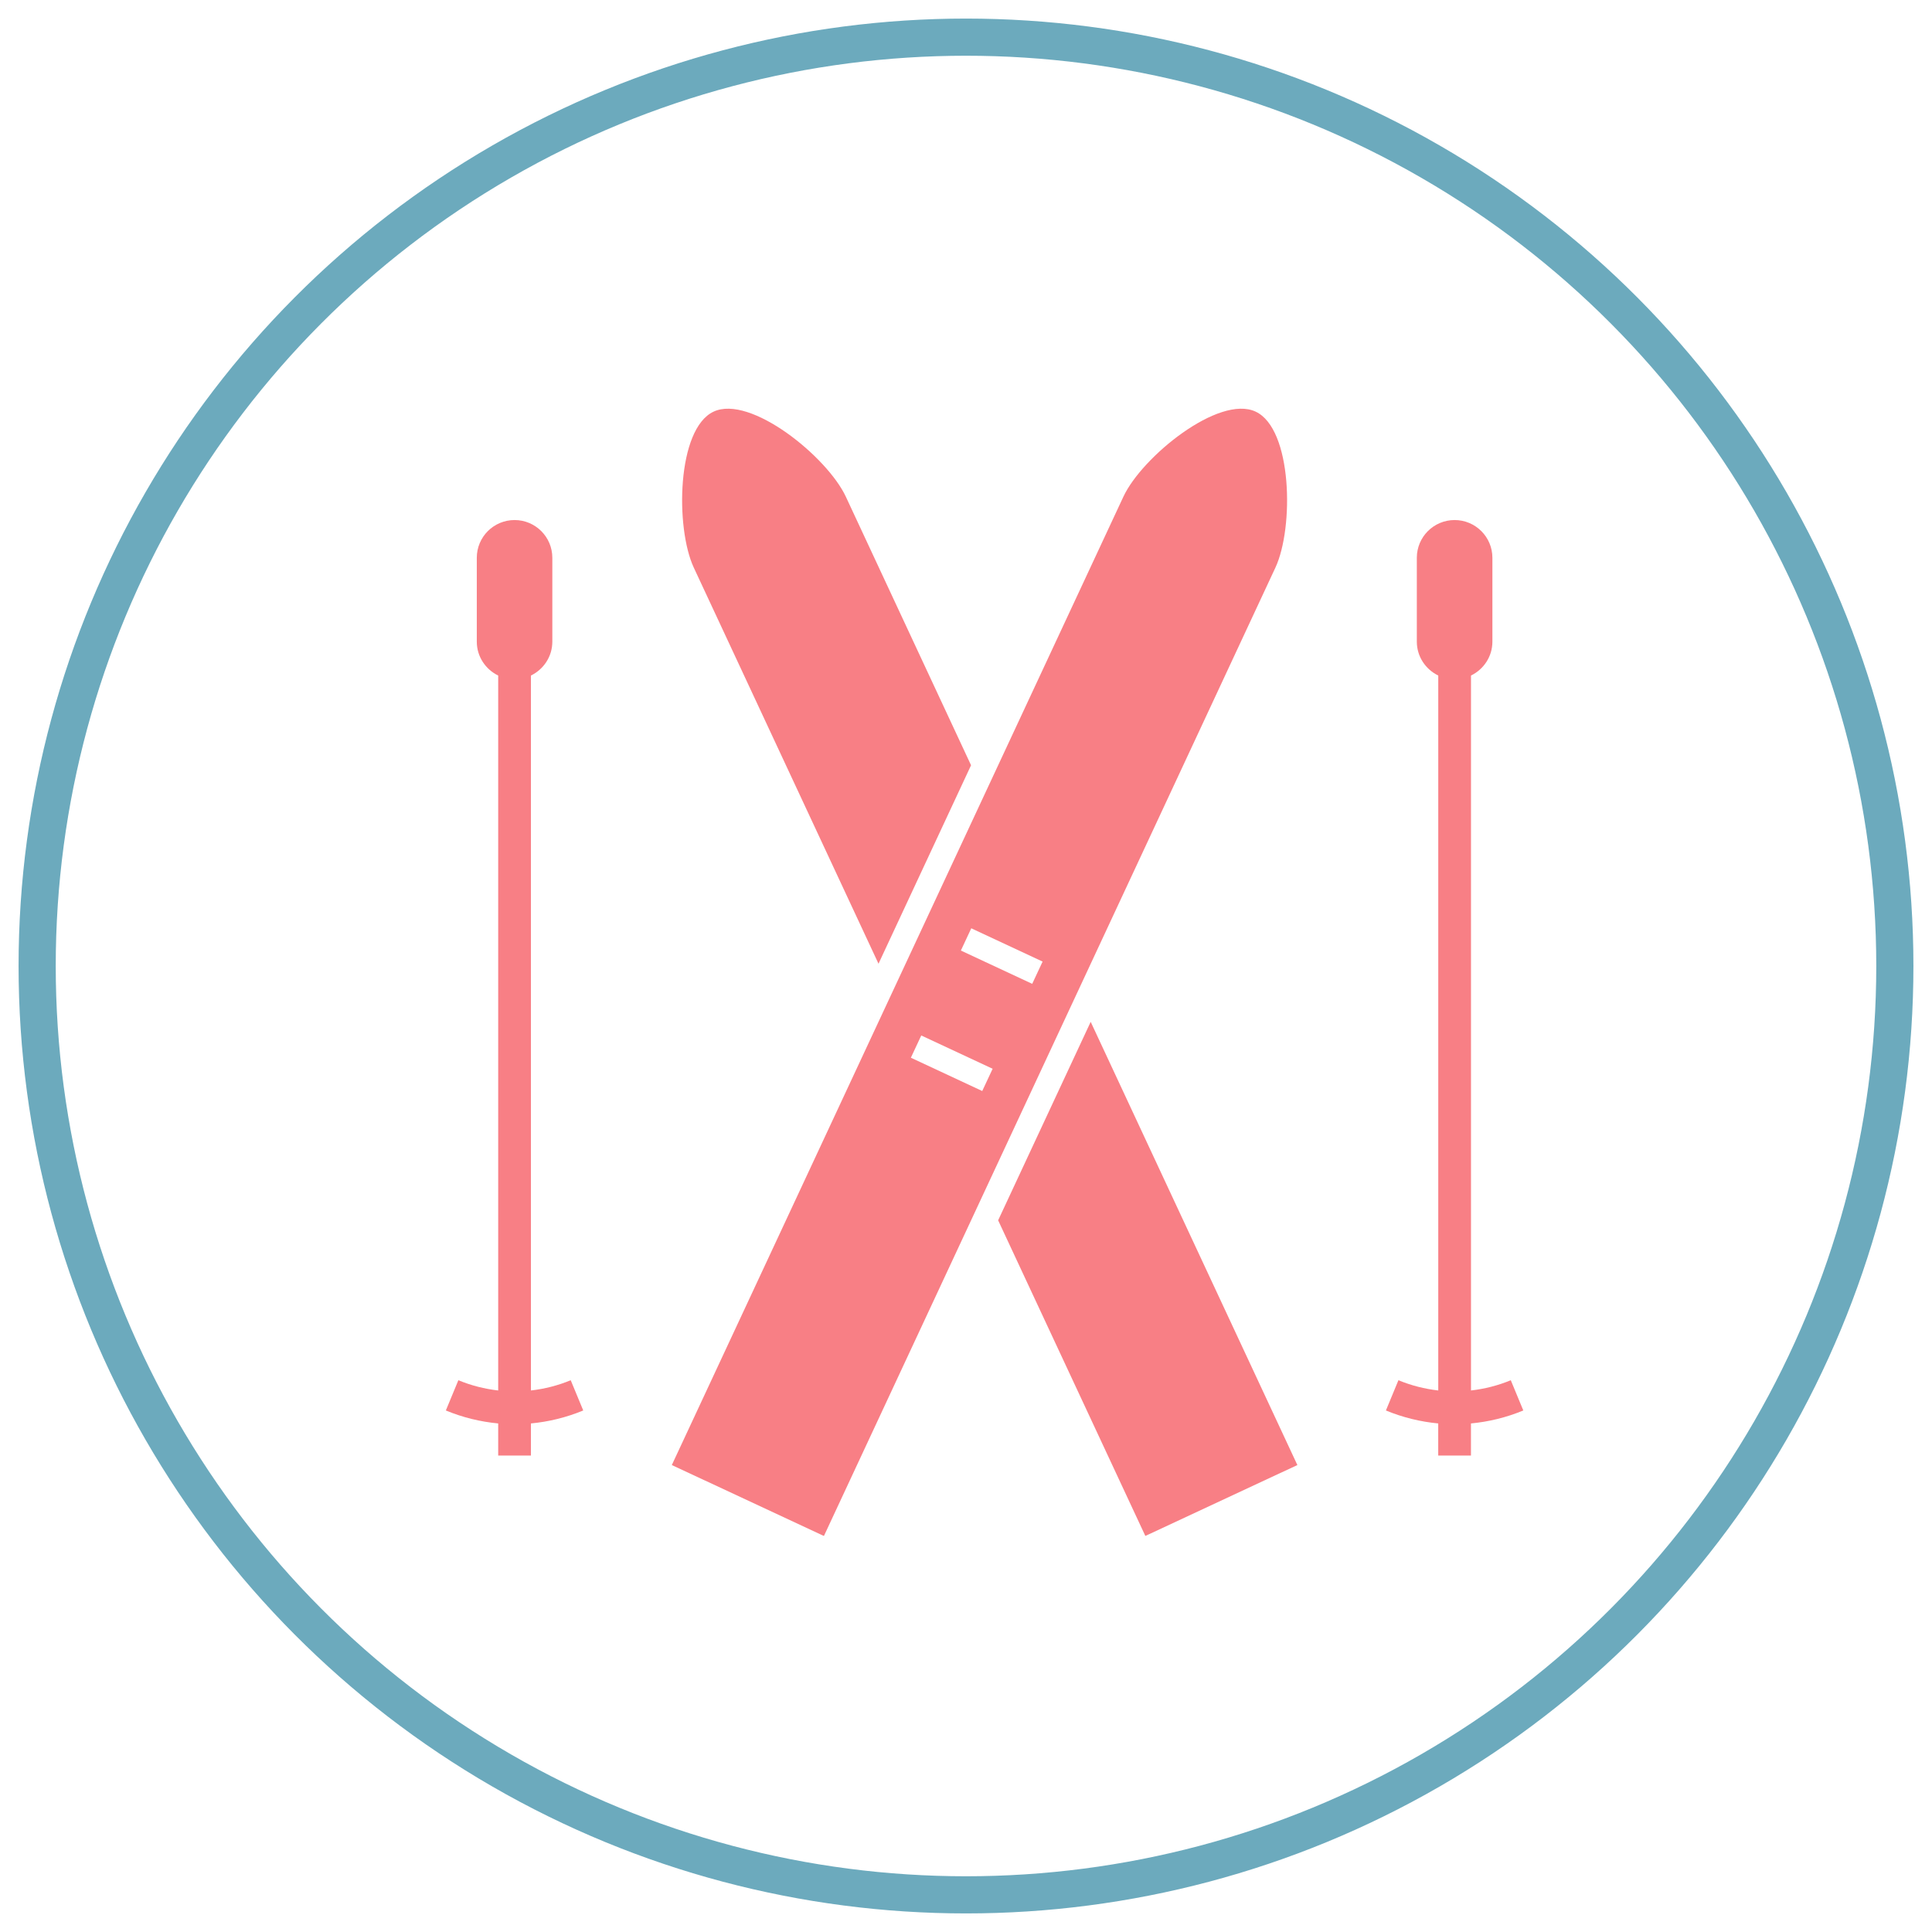 <?xml version="1.0" encoding="UTF-8" standalone="no"?>
<svg width="52px" height="52px" viewBox="0 0 52 52" version="1.1" xmlns="http://www.w3.org/2000/svg" xmlns:xlink="http://www.w3.org/1999/xlink">
    <!-- Generator: Sketch 50.2 (55047) - http://www.bohemiancoding.com/sketch -->
    <title>Group 11</title>
    <desc>Created with Sketch.</desc>
    <defs></defs>
    <g id="Page-1" stroke="none" stroke-width="1" fill="none" fill-rule="evenodd">
        <g id="home_v1" transform="translate(-223, -1481)">
            <g id="Group-11" transform="translate(224, 1482)">
                <circle id="Oval-2-Copy-2" stroke="#6CAABD" cx="25" cy="25" r="25"></circle>
                <path d="M22.645,24.939 L25.136,19.597 C23.749,16.621 22.523,13.993 21.766,12.369 C21.265,11.295 19.197,9.617 18.207,10.079 C17.215,10.541 17.173,13.204 17.673,14.277 C18.734,16.552 20.646,20.653 22.645,24.939 Z M25.865,31.845 C28.079,36.591 29.827,40.34 29.827,40.34 L33.919,38.432 C33.919,38.432 31.263,32.735 28.356,26.503 L25.865,31.845 Z M13.29,36.425 L13.29,17.182 C13.63,17.017 13.866,16.672 13.866,16.27 L13.866,14.013 C13.866,13.452 13.411,12.997 12.85,12.997 C12.288,12.997 11.833,13.451 11.833,14.013 L11.833,16.27 C11.833,16.672 12.069,17.017 12.409,17.182 L12.409,36.425 C12.045,36.383 11.685,36.293 11.337,36.149 L11,36.963 C11.456,37.152 11.93,37.267 12.409,37.312 L12.409,38.176 L13.29,38.176 L13.29,37.312 C13.768,37.267 14.242,37.152 14.698,36.963 L14.361,36.149 C14.014,36.293 13.654,36.383 13.29,36.425 Z M39.663,36.149 C39.316,36.293 38.956,36.383 38.592,36.425 L38.592,17.182 C38.932,17.017 39.168,16.672 39.168,16.27 L39.168,14.013 C39.168,13.452 38.713,12.997 38.151,12.997 C37.59,12.997 37.134,13.451 37.134,14.013 L37.134,16.27 C37.134,16.672 37.371,17.017 37.711,17.182 L37.711,36.425 C37.347,36.383 36.987,36.293 36.639,36.149 L36.302,36.963 C36.758,37.152 37.232,37.267 37.71,37.312 L37.71,38.176 L38.591,38.176 L38.591,37.312 C39.07,37.267 39.544,37.152 40,36.963 L39.663,36.149 Z M26.782,25.48 L24.862,24.584 L25.142,23.985 L27.062,24.881 L26.782,25.48 Z M25.437,28.365 L23.516,27.469 L23.796,26.87 L25.717,27.766 L25.437,28.365 Z M32.795,10.079 C31.805,9.617 29.736,11.295 29.236,12.369 C26.412,18.425 17.082,38.432 17.082,38.432 L21.176,40.341 C21.176,40.341 30.431,20.492 33.328,14.277 C33.828,13.204 33.787,10.541 32.795,10.079 Z" id="Fill-1" fill="#F87F85"></path>
            </g>
        </g>
    </g>
</svg>